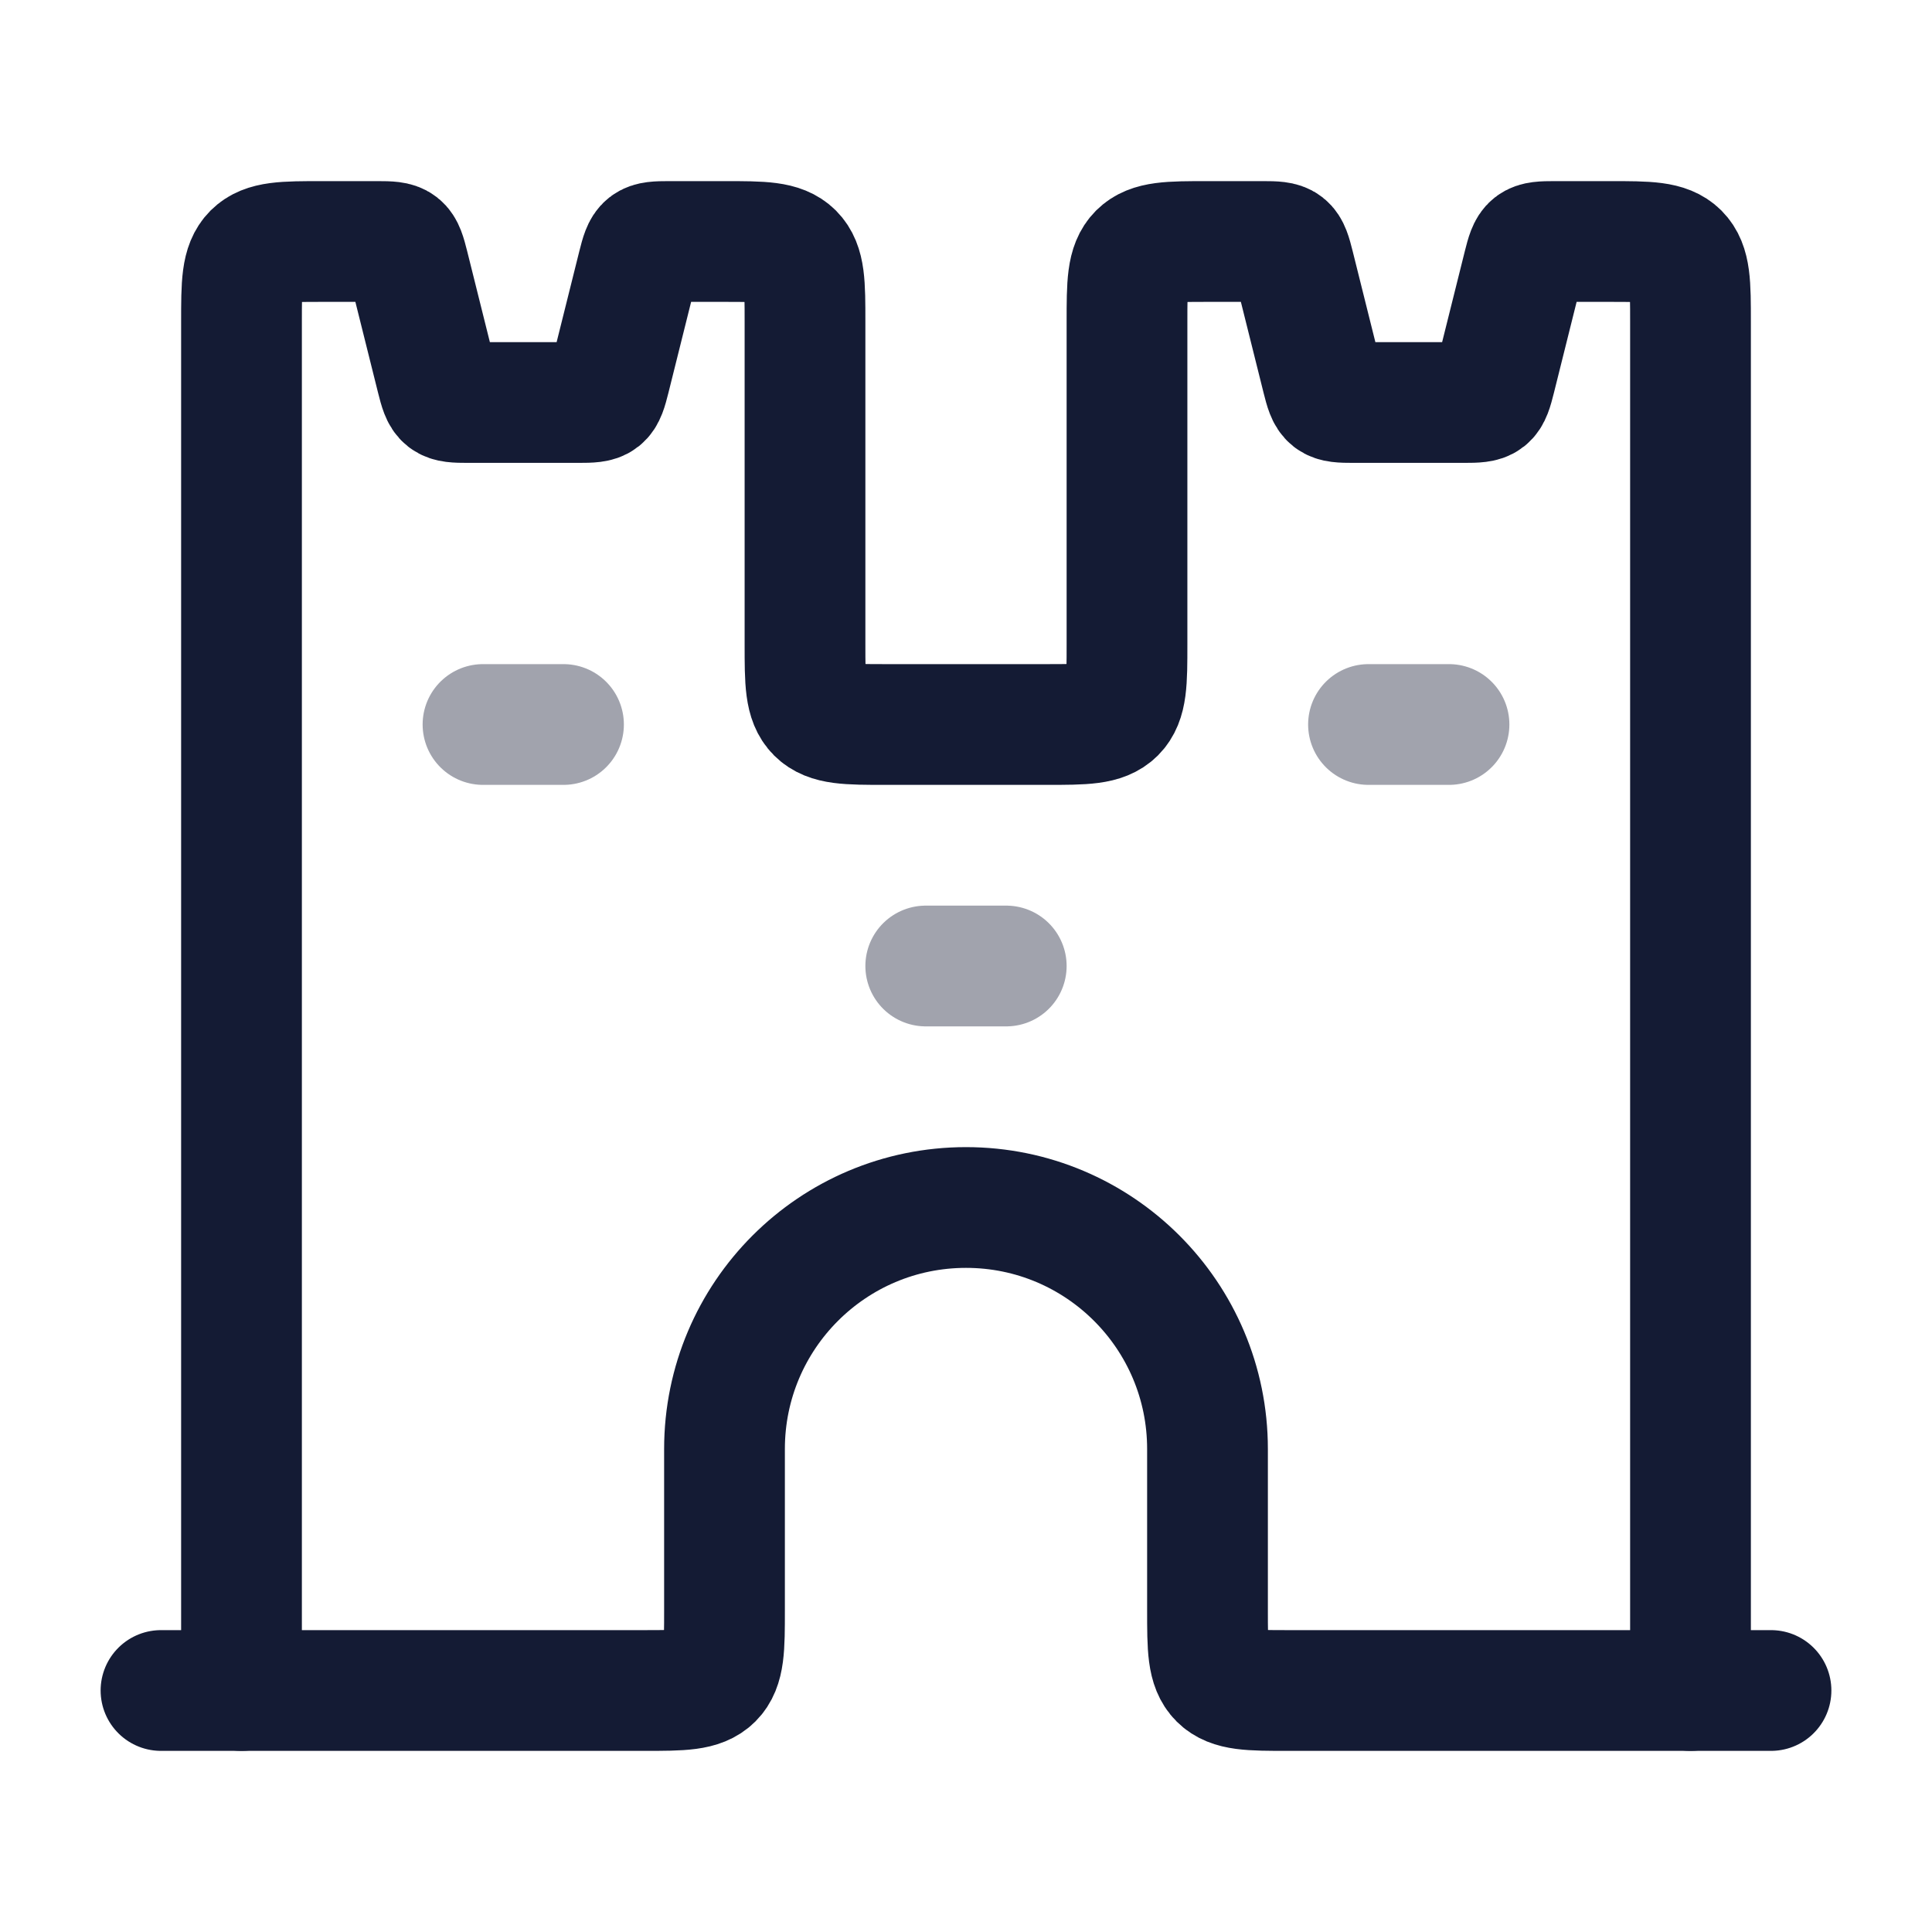 <svg width="24" height="24" viewBox="0 0 24 24" fill="none" xmlns="http://www.w3.org/2000/svg">
<path d="M2 21H8C8.471 21 8.707 21 8.854 20.854C9 20.707 9 20.471 9 20V18C9 16.343 10.343 15 12 15C13.657 15 15 16.343 15 18V20C15 20.471 15 20.707 15.146 20.854C15.293 21 15.529 21 16 21H22" stroke="#141B34" stroke-width="1.5" stroke-linecap="round"/>
<path d="M3 21V4C3 3.529 3 3.293 3.146 3.146C3.293 3 3.529 3 4 3L4.688 3C4.988 3 5.003 3.012 5.076 3.303L5.424 4.697C5.497 4.988 5.512 5 5.812 5H7.188C7.488 5 7.503 4.988 7.576 4.697L7.924 3.303C7.997 3.012 8.012 3 8.312 3L9 3C9.471 3 9.707 3 9.854 3.146C10 3.293 10 3.529 10 4V8C10 8.471 10 8.707 10.146 8.854C10.293 9 10.529 9 11 9H13C13.471 9 13.707 9 13.854 8.854C14 8.707 14 8.471 14 8V4C14 3.529 14 3.293 14.146 3.146C14.293 3 14.529 3 15 3L15.688 3C15.988 3 16.003 3.012 16.076 3.303L16.424 4.697C16.497 4.988 16.512 5 16.812 5H18.188C18.488 5 18.503 4.988 18.576 4.697L18.924 3.303C18.997 3.012 19.012 3 19.312 3L20 3C20.471 3 20.707 3 20.854 3.146C21 3.293 21 3.529 21 4V21" stroke="#141B34" stroke-width="1.5" stroke-linecap="round" stroke-linejoin="round"/>
<path opacity="0.4" d="M7 9H6" stroke="#141B34" stroke-width="1.5" stroke-linecap="round" stroke-linejoin="round"/>
<path opacity="0.4" d="M12.5 12H11.5" stroke="#141B34" stroke-width="1.5" stroke-linecap="round" stroke-linejoin="round"/>
<path opacity="0.4" d="M18 9H17" stroke="#141B34" stroke-width="1.5" stroke-linecap="round" stroke-linejoin="round"/>
</svg>
